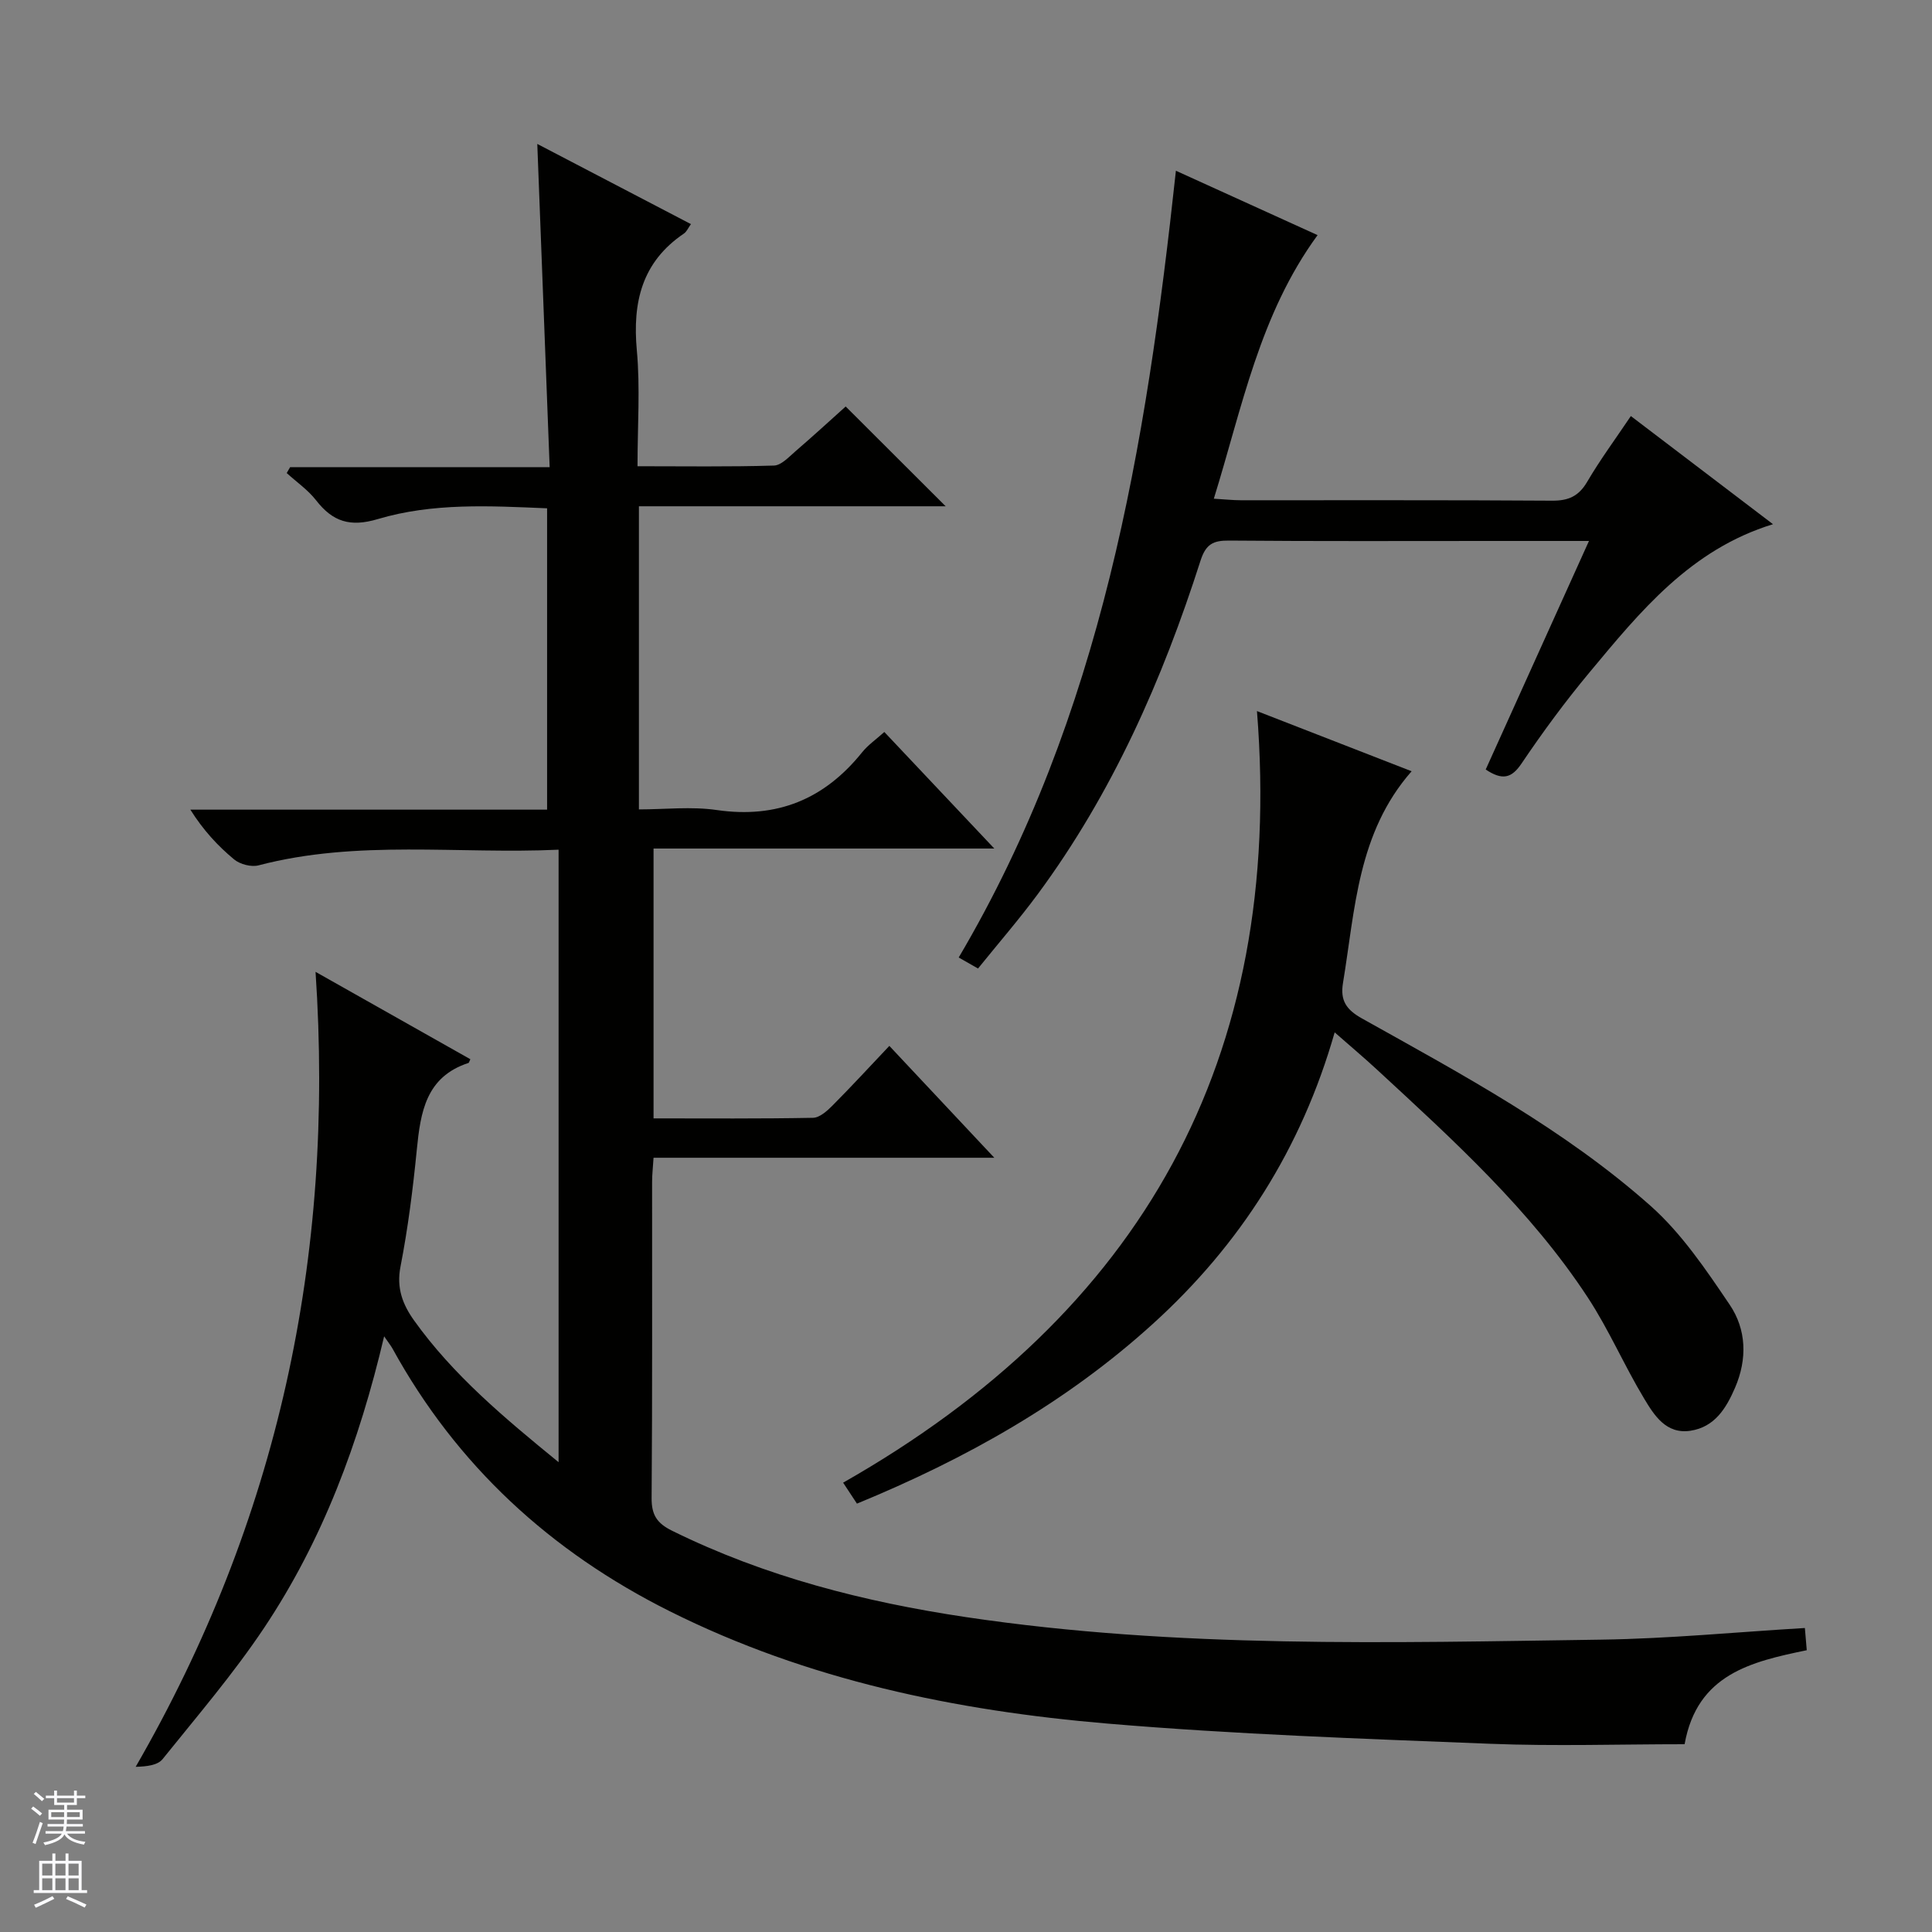<svg enable-background="new 0 0 400 400" viewBox="0 0 400 400" xmlns="http://www.w3.org/2000/svg"><rect x="0" y="0" width="400" height="400" fill="#808080" stroke="none"/><g fill="#010100"><path d="m79.53 276.67c-5.19 22.05-12.75 42.23-24.84 60.35-6.35 9.51-13.85 18.26-21.03 27.19-1 1.24-3.18 1.53-5.57 1.59 29.39-50.91 41.23-105.42 37.24-164.59 11.43 6.45 21.75 12.27 32.05 18.09-.23.48-.27.73-.38.77-8.84 2.88-9.94 10.21-10.71 18.01-.8 8.09-1.82 16.18-3.37 24.15-.87 4.43.44 7.83 2.79 11.13 8.11 11.35 18.68 20.18 29.94 29.37 0-42.56 0-84.39 0-126.81-20.8.96-41.62-2.13-62.11 3.24-1.51.4-3.83-.21-5.06-1.22-3.4-2.81-6.41-6.08-9.07-10.31h73.86c0-21.07 0-41.48 0-62.39-11.83-.5-23.66-1.17-35.05 2.23-5.73 1.71-9.34.54-12.78-3.89-1.67-2.15-4.03-3.77-6.08-5.64.23-.4.47-.81.7-1.21h53.74c-.86-22.5-1.7-44.44-2.56-66.93 10.71 5.59 21.13 11.03 31.81 16.6-.54.74-.86 1.55-1.46 1.96-8.7 5.89-10.66 14.22-9.74 24.19.71 7.74.14 15.6.14 23.98 9.66 0 18.96.14 28.24-.14 1.51-.04 3.08-1.76 4.43-2.93 3.65-3.14 7.2-6.4 10.43-9.3 6.95 6.94 13.74 13.71 20.7 20.66-20.9 0-42.07 0-63.51 0v62.76c5.34 0 10.84-.64 16.13.13 12.5 1.81 22.29-2.26 30.08-11.95 1.21-1.51 2.88-2.66 4.6-4.21 7.48 7.92 14.75 15.63 22.77 24.13-24.01 0-47.12 0-70.55 0v55.87c11.1 0 22.06.09 33.02-.12 1.37-.03 2.92-1.42 4.02-2.53 3.98-4 7.8-8.16 11.78-12.36 7.34 7.83 14.16 15.1 21.73 23.16-24.01 0-47.13 0-70.55 0-.13 2.06-.3 3.51-.3 4.95-.02 21.83.07 43.66-.1 65.49-.03 3.51 1.11 5.24 4.23 6.78 19.27 9.51 39.8 14.74 60.89 17.89 43.66 6.51 87.63 5.29 131.55 4.66 13.92-.2 27.83-1.56 42.1-2.41.12 1.41.24 2.82.39 4.6-11.44 2.37-22.7 4.93-25.29 19.46-13.41 0-26.86.44-40.28-.09-26.42-1.05-52.88-1.95-79.21-4.18-31.41-2.66-62.09-8.99-90.63-23.26-24.66-12.33-44.09-30.15-57.42-54.42-.31-.55-.72-1.06-1.71-2.5z"/><path d="m177.42 311.31c-.9-1.36-1.68-2.54-2.86-4.34 61.72-35.1 91.44-87.58 85.68-159.75 11.35 4.42 21.48 8.36 32.02 12.46-11.22 12.77-11.69 28.62-14.21 43.84-.6 3.64.68 5.52 3.95 7.35 20.76 11.61 41.83 22.9 59.72 38.78 6.45 5.73 11.5 13.24 16.39 20.47 3.47 5.13 3.68 11.23 1.12 17.18-1.85 4.3-4.23 8.15-9.23 8.92-5.05.77-7.52-3.2-9.61-6.68-4.11-6.82-7.28-14.23-11.63-20.87-11.88-18.13-27.84-32.59-43.62-47.17-2.67-2.47-5.46-4.82-8.81-7.76-6.88 24.06-19.55 43.94-37.63 60.34-17.95 16.3-38.72 27.96-61.28 37.23z"/><path d="m243.46 35.35c10.09 4.59 19.85 9.02 29.33 13.33-12.01 16.43-15.59 35.59-21.48 54.57 2.37.14 3.97.32 5.56.32 21.5.02 42.99-.06 64.49.09 3.39.02 5.5-.93 7.25-3.91 2.67-4.56 5.84-8.84 9.04-13.61 9.88 7.52 19.5 14.84 29.43 22.39-17.1 5.25-27.52 18.1-38.03 30.73-5 6-9.65 12.32-14.02 18.8-2.08 3.09-3.98 3.55-7.43 1.26 7-15.49 14.05-31.1 21.38-47.32-6.96 0-13.24 0-19.53 0-18.33 0-36.66.08-54.99-.08-3.31-.03-4.81.75-5.91 4.17-7.89 24.65-18.26 48.16-33.75 69.11-3.84 5.19-8.09 10.09-12.31 15.32-1.6-.91-2.84-1.62-4-2.28 29.64-50.22 38.79-105.71 44.97-162.89z"/></g><path d="m6.45 374.46.42-.45c.65.47 1.27.95 1.85 1.44l-.45.49c-.66-.56-1.26-1.06-1.83-1.48m.93 7.33-.63-.26c.55-1.36 1.05-2.8 1.52-4.33.19.1.38.19.59.27-.46 1.29-.95 2.73-1.48 4.32m-.38-10.38.44-.42c.43.34 1.01.82 1.74 1.44l-.49.49c-.53-.51-1.09-1.01-1.69-1.51m2.5.35h1.72v-1.04h.59v1.04h3.52v-1.04h.59v1.04h1.75v.53h-1.75v1.42h-2.03v.97h3.22v2.03h-3.24c0 .35-.01.66-.03.93h3.32v.53h-3.37c-.03.27-.08.58-.15.94h3.96v.53h-3.71c.67.92 1.93 1.48 3.79 1.68-.13.24-.23.44-.29.59-2.13-.38-3.48-1.08-4.04-2.12-.43.97-1.77 1.72-4.03 2.23-.09-.19-.2-.37-.33-.55 2.1-.42 3.37-1.03 3.81-1.83h-3.36v-.53h3.58c.08-.29.13-.61.16-.94h-3.33v-.53h3.39c.02-.27.04-.58.04-.93h-3.23v-2.03h3.25v-.97h-2.07v-1.42h-1.73zm1.12 3.44v1h2.65c.01-.3.02-.44.01-.4v-.25-.35zm1.19-2h3.52v-.91h-3.52zm4.71 2h-2.63v.59c0 .15-.01.28-.01.4h2.64z" fill="#fafafc"/><path d="m13.55 383.74h.63v1.52h2.72v6.07h1.13v.6h-11.05v-.6h1.13v-6.07h2.73v-1.52h.63v1.52h2.1v-1.52zm-2.68 8.83.38.56c-1.24.63-2.53 1.25-3.85 1.85-.1-.21-.21-.42-.34-.63 1.36-.55 2.63-1.15 3.81-1.78m-2.13-4.27h2.1v-2.45h-2.1zm0 3.04h2.1v-2.46h-2.1zm2.72-3.04h2.1v-2.45h-2.1zm0 3.04h2.1v-2.46h-2.1zm6.07 3.6c-1.41-.71-2.7-1.3-3.86-1.78l.35-.56c1.45.62 2.75 1.19 3.88 1.72zm-1.25-9.09h-2.1v2.45h2.1zm-2.09 5.49h2.1v-2.46h-2.1z" fill="#fafafc"/></svg>
